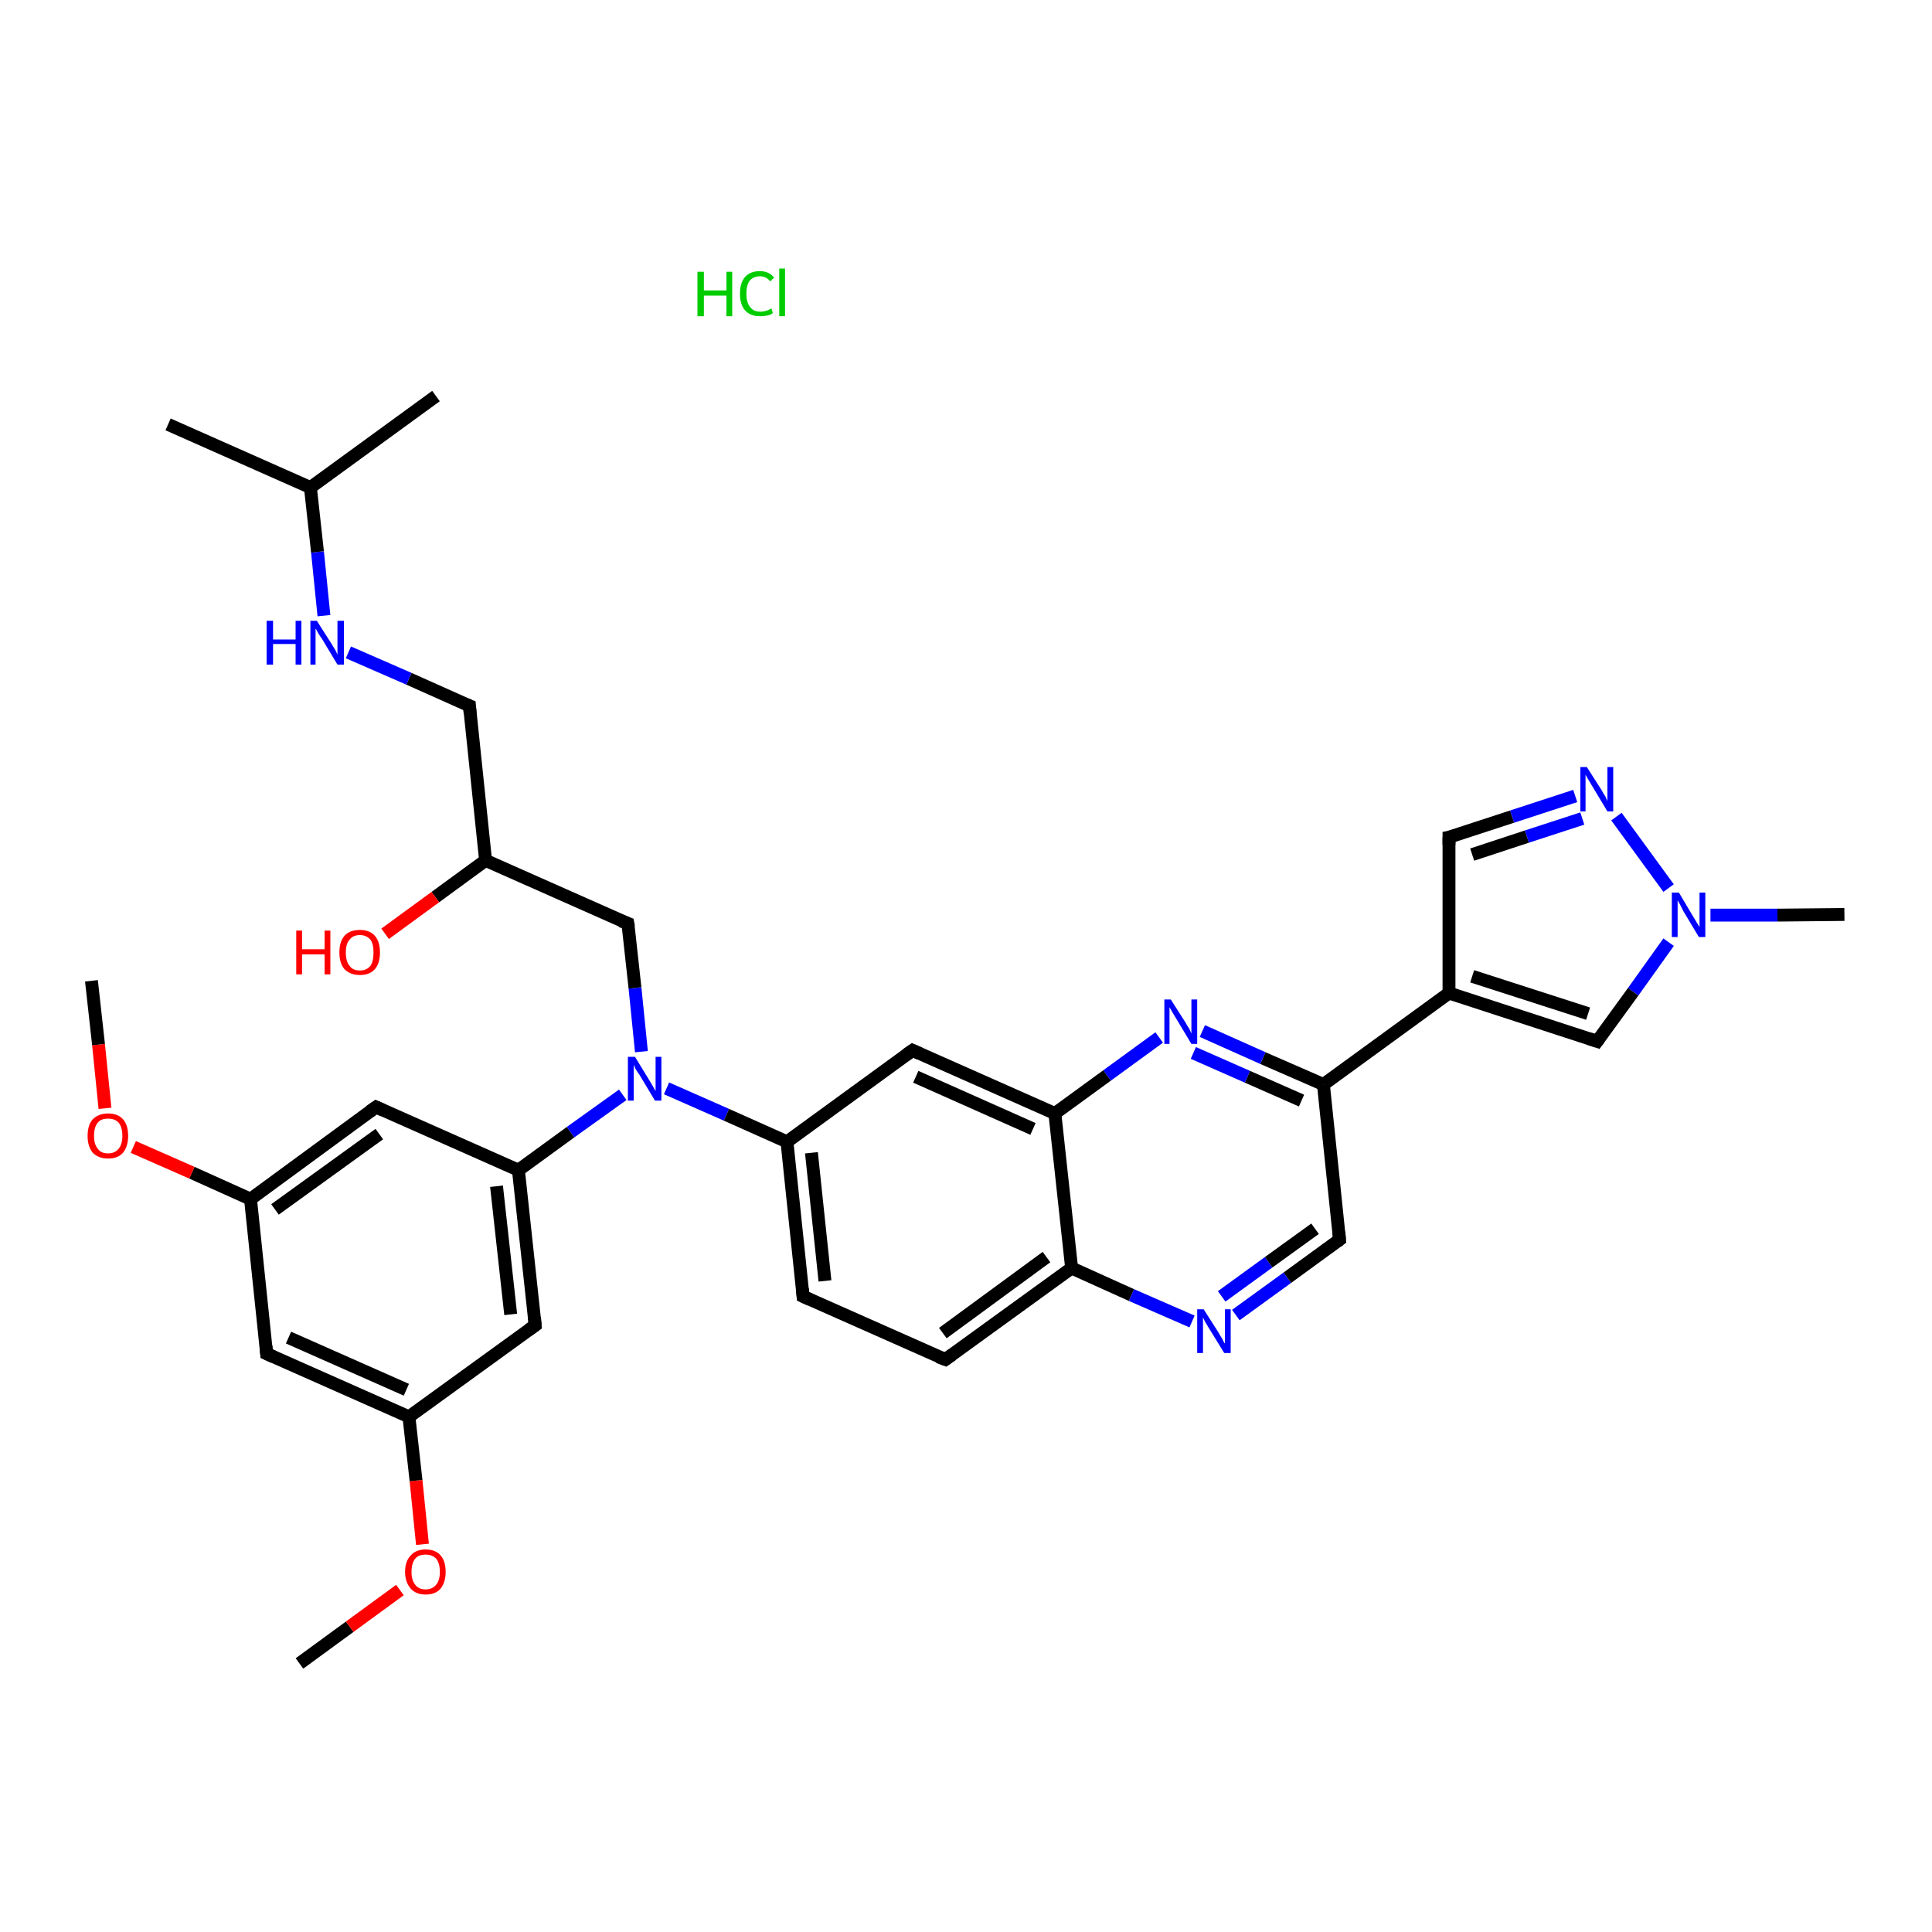 <?xml version='1.0' encoding='iso-8859-1'?>
<svg version='1.1' baseProfile='full'
              xmlns='http://www.w3.org/2000/svg'
                      xmlns:rdkit='http://www.rdkit.org/xml'
                      xmlns:xlink='http://www.w3.org/1999/xlink'
                  xml:space='preserve'
width='300px' height='300px' viewBox='0 0 300 300'>
<!-- END OF HEADER -->
<rect style='opacity:1.0;fill:#FFFFFF;stroke:none' width='300.0' height='300.0' x='0.0' y='0.0'> </rect>
<path class='bond-0 atom-0 atom-1' d='M 46.5,258.3 L 54.3,252.6' style='fill:none;fill-rule:evenodd;stroke:#000000;stroke-width:2.0px;stroke-linecap:butt;stroke-linejoin:miter;stroke-opacity:1' />
<path class='bond-0 atom-0 atom-1' d='M 54.3,252.6 L 62.1,246.9' style='fill:none;fill-rule:evenodd;stroke:#FF0000;stroke-width:2.0px;stroke-linecap:butt;stroke-linejoin:miter;stroke-opacity:1' />
<path class='bond-1 atom-1 atom-2' d='M 65.6,239.8 L 64.6,229.9' style='fill:none;fill-rule:evenodd;stroke:#FF0000;stroke-width:2.0px;stroke-linecap:butt;stroke-linejoin:miter;stroke-opacity:1' />
<path class='bond-1 atom-1 atom-2' d='M 64.6,229.9 L 63.5,220.0' style='fill:none;fill-rule:evenodd;stroke:#000000;stroke-width:2.0px;stroke-linecap:butt;stroke-linejoin:miter;stroke-opacity:1' />
<path class='bond-2 atom-2 atom-3' d='M 63.5,220.0 L 41.4,210.2' style='fill:none;fill-rule:evenodd;stroke:#000000;stroke-width:2.0px;stroke-linecap:butt;stroke-linejoin:miter;stroke-opacity:1' />
<path class='bond-2 atom-2 atom-3' d='M 63.1,215.8 L 44.8,207.7' style='fill:none;fill-rule:evenodd;stroke:#000000;stroke-width:2.0px;stroke-linecap:butt;stroke-linejoin:miter;stroke-opacity:1' />
<path class='bond-3 atom-3 atom-4' d='M 41.4,210.2 L 38.9,186.2' style='fill:none;fill-rule:evenodd;stroke:#000000;stroke-width:2.0px;stroke-linecap:butt;stroke-linejoin:miter;stroke-opacity:1' />
<path class='bond-4 atom-4 atom-5' d='M 38.9,186.2 L 29.8,182.1' style='fill:none;fill-rule:evenodd;stroke:#000000;stroke-width:2.0px;stroke-linecap:butt;stroke-linejoin:miter;stroke-opacity:1' />
<path class='bond-4 atom-4 atom-5' d='M 29.8,182.1 L 20.7,178.1' style='fill:none;fill-rule:evenodd;stroke:#FF0000;stroke-width:2.0px;stroke-linecap:butt;stroke-linejoin:miter;stroke-opacity:1' />
<path class='bond-5 atom-5 atom-6' d='M 16.3,172.1 L 15.3,162.2' style='fill:none;fill-rule:evenodd;stroke:#FF0000;stroke-width:2.0px;stroke-linecap:butt;stroke-linejoin:miter;stroke-opacity:1' />
<path class='bond-5 atom-5 atom-6' d='M 15.3,162.2 L 14.2,152.3' style='fill:none;fill-rule:evenodd;stroke:#000000;stroke-width:2.0px;stroke-linecap:butt;stroke-linejoin:miter;stroke-opacity:1' />
<path class='bond-6 atom-4 atom-7' d='M 38.9,186.2 L 58.4,171.9' style='fill:none;fill-rule:evenodd;stroke:#000000;stroke-width:2.0px;stroke-linecap:butt;stroke-linejoin:miter;stroke-opacity:1' />
<path class='bond-6 atom-4 atom-7' d='M 42.7,187.8 L 58.9,176.1' style='fill:none;fill-rule:evenodd;stroke:#000000;stroke-width:2.0px;stroke-linecap:butt;stroke-linejoin:miter;stroke-opacity:1' />
<path class='bond-7 atom-7 atom-8' d='M 58.4,171.9 L 80.5,181.7' style='fill:none;fill-rule:evenodd;stroke:#000000;stroke-width:2.0px;stroke-linecap:butt;stroke-linejoin:miter;stroke-opacity:1' />
<path class='bond-8 atom-8 atom-9' d='M 80.5,181.7 L 88.6,175.8' style='fill:none;fill-rule:evenodd;stroke:#000000;stroke-width:2.0px;stroke-linecap:butt;stroke-linejoin:miter;stroke-opacity:1' />
<path class='bond-8 atom-8 atom-9' d='M 88.6,175.8 L 96.7,170.0' style='fill:none;fill-rule:evenodd;stroke:#0000FF;stroke-width:2.0px;stroke-linecap:butt;stroke-linejoin:miter;stroke-opacity:1' />
<path class='bond-9 atom-9 atom-10' d='M 99.6,163.3 L 98.6,153.4' style='fill:none;fill-rule:evenodd;stroke:#0000FF;stroke-width:2.0px;stroke-linecap:butt;stroke-linejoin:miter;stroke-opacity:1' />
<path class='bond-9 atom-9 atom-10' d='M 98.6,153.4 L 97.5,143.4' style='fill:none;fill-rule:evenodd;stroke:#000000;stroke-width:2.0px;stroke-linecap:butt;stroke-linejoin:miter;stroke-opacity:1' />
<path class='bond-10 atom-10 atom-11' d='M 97.5,143.4 L 75.4,133.6' style='fill:none;fill-rule:evenodd;stroke:#000000;stroke-width:2.0px;stroke-linecap:butt;stroke-linejoin:miter;stroke-opacity:1' />
<path class='bond-11 atom-11 atom-12' d='M 75.4,133.6 L 67.6,139.3' style='fill:none;fill-rule:evenodd;stroke:#000000;stroke-width:2.0px;stroke-linecap:butt;stroke-linejoin:miter;stroke-opacity:1' />
<path class='bond-11 atom-11 atom-12' d='M 67.6,139.3 L 59.8,145.0' style='fill:none;fill-rule:evenodd;stroke:#FF0000;stroke-width:2.0px;stroke-linecap:butt;stroke-linejoin:miter;stroke-opacity:1' />
<path class='bond-12 atom-11 atom-13' d='M 75.4,133.6 L 72.9,109.6' style='fill:none;fill-rule:evenodd;stroke:#000000;stroke-width:2.0px;stroke-linecap:butt;stroke-linejoin:miter;stroke-opacity:1' />
<path class='bond-13 atom-13 atom-14' d='M 72.9,109.6 L 63.5,105.4' style='fill:none;fill-rule:evenodd;stroke:#000000;stroke-width:2.0px;stroke-linecap:butt;stroke-linejoin:miter;stroke-opacity:1' />
<path class='bond-13 atom-13 atom-14' d='M 63.5,105.4 L 54.1,101.3' style='fill:none;fill-rule:evenodd;stroke:#0000FF;stroke-width:2.0px;stroke-linecap:butt;stroke-linejoin:miter;stroke-opacity:1' />
<path class='bond-14 atom-14 atom-15' d='M 50.3,95.6 L 49.3,85.7' style='fill:none;fill-rule:evenodd;stroke:#0000FF;stroke-width:2.0px;stroke-linecap:butt;stroke-linejoin:miter;stroke-opacity:1' />
<path class='bond-14 atom-14 atom-15' d='M 49.3,85.7 L 48.2,75.7' style='fill:none;fill-rule:evenodd;stroke:#000000;stroke-width:2.0px;stroke-linecap:butt;stroke-linejoin:miter;stroke-opacity:1' />
<path class='bond-15 atom-15 atom-16' d='M 48.2,75.7 L 26.1,65.9' style='fill:none;fill-rule:evenodd;stroke:#000000;stroke-width:2.0px;stroke-linecap:butt;stroke-linejoin:miter;stroke-opacity:1' />
<path class='bond-16 atom-15 atom-17' d='M 48.2,75.7 L 67.7,61.5' style='fill:none;fill-rule:evenodd;stroke:#000000;stroke-width:2.0px;stroke-linecap:butt;stroke-linejoin:miter;stroke-opacity:1' />
<path class='bond-17 atom-9 atom-18' d='M 103.5,169.0 L 112.8,173.1' style='fill:none;fill-rule:evenodd;stroke:#0000FF;stroke-width:2.0px;stroke-linecap:butt;stroke-linejoin:miter;stroke-opacity:1' />
<path class='bond-17 atom-9 atom-18' d='M 112.8,173.1 L 122.2,177.3' style='fill:none;fill-rule:evenodd;stroke:#000000;stroke-width:2.0px;stroke-linecap:butt;stroke-linejoin:miter;stroke-opacity:1' />
<path class='bond-18 atom-18 atom-19' d='M 122.2,177.3 L 124.7,201.3' style='fill:none;fill-rule:evenodd;stroke:#000000;stroke-width:2.0px;stroke-linecap:butt;stroke-linejoin:miter;stroke-opacity:1' />
<path class='bond-18 atom-18 atom-19' d='M 126.0,179.0 L 128.1,198.9' style='fill:none;fill-rule:evenodd;stroke:#000000;stroke-width:2.0px;stroke-linecap:butt;stroke-linejoin:miter;stroke-opacity:1' />
<path class='bond-19 atom-19 atom-20' d='M 124.7,201.3 L 146.8,211.1' style='fill:none;fill-rule:evenodd;stroke:#000000;stroke-width:2.0px;stroke-linecap:butt;stroke-linejoin:miter;stroke-opacity:1' />
<path class='bond-20 atom-20 atom-21' d='M 146.8,211.1 L 166.4,196.9' style='fill:none;fill-rule:evenodd;stroke:#000000;stroke-width:2.0px;stroke-linecap:butt;stroke-linejoin:miter;stroke-opacity:1' />
<path class='bond-20 atom-20 atom-21' d='M 146.4,207.0 L 162.5,195.2' style='fill:none;fill-rule:evenodd;stroke:#000000;stroke-width:2.0px;stroke-linecap:butt;stroke-linejoin:miter;stroke-opacity:1' />
<path class='bond-21 atom-21 atom-22' d='M 166.4,196.9 L 175.7,201.1' style='fill:none;fill-rule:evenodd;stroke:#000000;stroke-width:2.0px;stroke-linecap:butt;stroke-linejoin:miter;stroke-opacity:1' />
<path class='bond-21 atom-21 atom-22' d='M 175.7,201.1 L 185.1,205.2' style='fill:none;fill-rule:evenodd;stroke:#0000FF;stroke-width:2.0px;stroke-linecap:butt;stroke-linejoin:miter;stroke-opacity:1' />
<path class='bond-22 atom-22 atom-23' d='M 191.9,204.2 L 199.9,198.4' style='fill:none;fill-rule:evenodd;stroke:#0000FF;stroke-width:2.0px;stroke-linecap:butt;stroke-linejoin:miter;stroke-opacity:1' />
<path class='bond-22 atom-22 atom-23' d='M 199.9,198.4 L 208.0,192.5' style='fill:none;fill-rule:evenodd;stroke:#000000;stroke-width:2.0px;stroke-linecap:butt;stroke-linejoin:miter;stroke-opacity:1' />
<path class='bond-22 atom-22 atom-23' d='M 189.7,201.3 L 197.0,196.0' style='fill:none;fill-rule:evenodd;stroke:#0000FF;stroke-width:2.0px;stroke-linecap:butt;stroke-linejoin:miter;stroke-opacity:1' />
<path class='bond-22 atom-22 atom-23' d='M 197.0,196.0 L 204.2,190.8' style='fill:none;fill-rule:evenodd;stroke:#000000;stroke-width:2.0px;stroke-linecap:butt;stroke-linejoin:miter;stroke-opacity:1' />
<path class='bond-23 atom-23 atom-24' d='M 208.0,192.5 L 205.5,168.4' style='fill:none;fill-rule:evenodd;stroke:#000000;stroke-width:2.0px;stroke-linecap:butt;stroke-linejoin:miter;stroke-opacity:1' />
<path class='bond-24 atom-24 atom-25' d='M 205.5,168.4 L 225.0,154.2' style='fill:none;fill-rule:evenodd;stroke:#000000;stroke-width:2.0px;stroke-linecap:butt;stroke-linejoin:miter;stroke-opacity:1' />
<path class='bond-25 atom-25 atom-26' d='M 225.0,154.2 L 225.0,130.0' style='fill:none;fill-rule:evenodd;stroke:#000000;stroke-width:2.0px;stroke-linecap:butt;stroke-linejoin:miter;stroke-opacity:1' />
<path class='bond-26 atom-26 atom-27' d='M 225.0,130.0 L 234.8,126.8' style='fill:none;fill-rule:evenodd;stroke:#000000;stroke-width:2.0px;stroke-linecap:butt;stroke-linejoin:miter;stroke-opacity:1' />
<path class='bond-26 atom-26 atom-27' d='M 234.8,126.8 L 244.6,123.6' style='fill:none;fill-rule:evenodd;stroke:#0000FF;stroke-width:2.0px;stroke-linecap:butt;stroke-linejoin:miter;stroke-opacity:1' />
<path class='bond-26 atom-26 atom-27' d='M 228.6,132.7 L 237.1,129.9' style='fill:none;fill-rule:evenodd;stroke:#000000;stroke-width:2.0px;stroke-linecap:butt;stroke-linejoin:miter;stroke-opacity:1' />
<path class='bond-26 atom-26 atom-27' d='M 237.1,129.9 L 245.7,127.1' style='fill:none;fill-rule:evenodd;stroke:#0000FF;stroke-width:2.0px;stroke-linecap:butt;stroke-linejoin:miter;stroke-opacity:1' />
<path class='bond-27 atom-27 atom-28' d='M 251.0,126.8 L 259.1,137.9' style='fill:none;fill-rule:evenodd;stroke:#0000FF;stroke-width:2.0px;stroke-linecap:butt;stroke-linejoin:miter;stroke-opacity:1' />
<path class='bond-28 atom-28 atom-29' d='M 265.6,142.1 L 276.0,142.1' style='fill:none;fill-rule:evenodd;stroke:#0000FF;stroke-width:2.0px;stroke-linecap:butt;stroke-linejoin:miter;stroke-opacity:1' />
<path class='bond-28 atom-28 atom-29' d='M 276.0,142.1 L 286.4,142.0' style='fill:none;fill-rule:evenodd;stroke:#000000;stroke-width:2.0px;stroke-linecap:butt;stroke-linejoin:miter;stroke-opacity:1' />
<path class='bond-29 atom-28 atom-30' d='M 259.1,146.3 L 253.6,154.0' style='fill:none;fill-rule:evenodd;stroke:#0000FF;stroke-width:2.0px;stroke-linecap:butt;stroke-linejoin:miter;stroke-opacity:1' />
<path class='bond-29 atom-28 atom-30' d='M 253.6,154.0 L 248.0,161.7' style='fill:none;fill-rule:evenodd;stroke:#000000;stroke-width:2.0px;stroke-linecap:butt;stroke-linejoin:miter;stroke-opacity:1' />
<path class='bond-30 atom-24 atom-31' d='M 205.5,168.4 L 196.1,164.3' style='fill:none;fill-rule:evenodd;stroke:#000000;stroke-width:2.0px;stroke-linecap:butt;stroke-linejoin:miter;stroke-opacity:1' />
<path class='bond-30 atom-24 atom-31' d='M 196.1,164.3 L 186.7,160.1' style='fill:none;fill-rule:evenodd;stroke:#0000FF;stroke-width:2.0px;stroke-linecap:butt;stroke-linejoin:miter;stroke-opacity:1' />
<path class='bond-30 atom-24 atom-31' d='M 202.1,170.9 L 193.7,167.2' style='fill:none;fill-rule:evenodd;stroke:#000000;stroke-width:2.0px;stroke-linecap:butt;stroke-linejoin:miter;stroke-opacity:1' />
<path class='bond-30 atom-24 atom-31' d='M 193.7,167.2 L 185.3,163.5' style='fill:none;fill-rule:evenodd;stroke:#0000FF;stroke-width:2.0px;stroke-linecap:butt;stroke-linejoin:miter;stroke-opacity:1' />
<path class='bond-31 atom-31 atom-32' d='M 180.0,161.1 L 171.9,167.0' style='fill:none;fill-rule:evenodd;stroke:#0000FF;stroke-width:2.0px;stroke-linecap:butt;stroke-linejoin:miter;stroke-opacity:1' />
<path class='bond-31 atom-31 atom-32' d='M 171.9,167.0 L 163.8,172.9' style='fill:none;fill-rule:evenodd;stroke:#000000;stroke-width:2.0px;stroke-linecap:butt;stroke-linejoin:miter;stroke-opacity:1' />
<path class='bond-32 atom-32 atom-33' d='M 163.8,172.9 L 141.7,163.1' style='fill:none;fill-rule:evenodd;stroke:#000000;stroke-width:2.0px;stroke-linecap:butt;stroke-linejoin:miter;stroke-opacity:1' />
<path class='bond-32 atom-32 atom-33' d='M 160.4,175.3 L 142.2,167.2' style='fill:none;fill-rule:evenodd;stroke:#000000;stroke-width:2.0px;stroke-linecap:butt;stroke-linejoin:miter;stroke-opacity:1' />
<path class='bond-33 atom-8 atom-34' d='M 80.5,181.7 L 83.1,205.8' style='fill:none;fill-rule:evenodd;stroke:#000000;stroke-width:2.0px;stroke-linecap:butt;stroke-linejoin:miter;stroke-opacity:1' />
<path class='bond-33 atom-8 atom-34' d='M 77.1,184.2 L 79.3,204.1' style='fill:none;fill-rule:evenodd;stroke:#000000;stroke-width:2.0px;stroke-linecap:butt;stroke-linejoin:miter;stroke-opacity:1' />
<path class='bond-34 atom-34 atom-2' d='M 83.1,205.8 L 63.5,220.0' style='fill:none;fill-rule:evenodd;stroke:#000000;stroke-width:2.0px;stroke-linecap:butt;stroke-linejoin:miter;stroke-opacity:1' />
<path class='bond-35 atom-33 atom-18' d='M 141.7,163.1 L 122.2,177.3' style='fill:none;fill-rule:evenodd;stroke:#000000;stroke-width:2.0px;stroke-linecap:butt;stroke-linejoin:miter;stroke-opacity:1' />
<path class='bond-36 atom-32 atom-21' d='M 163.8,172.9 L 166.4,196.9' style='fill:none;fill-rule:evenodd;stroke:#000000;stroke-width:2.0px;stroke-linecap:butt;stroke-linejoin:miter;stroke-opacity:1' />
<path class='bond-37 atom-30 atom-25' d='M 248.0,161.7 L 225.0,154.2' style='fill:none;fill-rule:evenodd;stroke:#000000;stroke-width:2.0px;stroke-linecap:butt;stroke-linejoin:miter;stroke-opacity:1' />
<path class='bond-37 atom-30 atom-25' d='M 246.6,157.4 L 228.6,151.6' style='fill:none;fill-rule:evenodd;stroke:#000000;stroke-width:2.0px;stroke-linecap:butt;stroke-linejoin:miter;stroke-opacity:1' />
<path d='M 42.5,210.7 L 41.4,210.2 L 41.3,209.0' style='fill:none;stroke:#000000;stroke-width:2.0px;stroke-linecap:butt;stroke-linejoin:miter;stroke-opacity:1;' />
<path d='M 57.4,172.6 L 58.4,171.9 L 59.5,172.4' style='fill:none;stroke:#000000;stroke-width:2.0px;stroke-linecap:butt;stroke-linejoin:miter;stroke-opacity:1;' />
<path d='M 97.6,143.9 L 97.5,143.4 L 96.4,143.0' style='fill:none;stroke:#000000;stroke-width:2.0px;stroke-linecap:butt;stroke-linejoin:miter;stroke-opacity:1;' />
<path d='M 73.0,110.8 L 72.9,109.6 L 72.4,109.4' style='fill:none;stroke:#000000;stroke-width:2.0px;stroke-linecap:butt;stroke-linejoin:miter;stroke-opacity:1;' />
<path d='M 124.6,200.1 L 124.7,201.3 L 125.8,201.8' style='fill:none;stroke:#000000;stroke-width:2.0px;stroke-linecap:butt;stroke-linejoin:miter;stroke-opacity:1;' />
<path d='M 145.7,210.7 L 146.8,211.1 L 147.8,210.4' style='fill:none;stroke:#000000;stroke-width:2.0px;stroke-linecap:butt;stroke-linejoin:miter;stroke-opacity:1;' />
<path d='M 207.6,192.8 L 208.0,192.5 L 207.9,191.3' style='fill:none;stroke:#000000;stroke-width:2.0px;stroke-linecap:butt;stroke-linejoin:miter;stroke-opacity:1;' />
<path d='M 225.0,131.2 L 225.0,130.0 L 225.5,129.9' style='fill:none;stroke:#000000;stroke-width:2.0px;stroke-linecap:butt;stroke-linejoin:miter;stroke-opacity:1;' />
<path d='M 248.3,161.3 L 248.0,161.7 L 246.8,161.3' style='fill:none;stroke:#000000;stroke-width:2.0px;stroke-linecap:butt;stroke-linejoin:miter;stroke-opacity:1;' />
<path d='M 142.8,163.6 L 141.7,163.1 L 140.7,163.8' style='fill:none;stroke:#000000;stroke-width:2.0px;stroke-linecap:butt;stroke-linejoin:miter;stroke-opacity:1;' />
<path d='M 83.0,204.6 L 83.1,205.8 L 82.1,206.5' style='fill:none;stroke:#000000;stroke-width:2.0px;stroke-linecap:butt;stroke-linejoin:miter;stroke-opacity:1;' />
<path class='atom-1' d='M 62.9 244.1
Q 62.9 242.4, 63.8 241.5
Q 64.6 240.6, 66.1 240.6
Q 67.6 240.6, 68.4 241.5
Q 69.2 242.4, 69.2 244.1
Q 69.2 245.7, 68.4 246.7
Q 67.6 247.6, 66.1 247.6
Q 64.6 247.6, 63.8 246.7
Q 62.9 245.7, 62.9 244.1
M 66.1 246.8
Q 67.1 246.8, 67.7 246.1
Q 68.3 245.4, 68.3 244.1
Q 68.3 242.7, 67.7 242.0
Q 67.1 241.4, 66.1 241.4
Q 65.0 241.4, 64.5 242.0
Q 63.9 242.7, 63.9 244.1
Q 63.9 245.4, 64.5 246.1
Q 65.0 246.8, 66.1 246.8
' fill='#FF0000'/>
<path class='atom-5' d='M 13.6 176.4
Q 13.6 174.7, 14.4 173.8
Q 15.3 172.9, 16.8 172.9
Q 18.3 172.9, 19.1 173.8
Q 19.9 174.7, 19.9 176.4
Q 19.9 178.0, 19.1 179.0
Q 18.3 179.9, 16.8 179.9
Q 15.3 179.9, 14.4 179.0
Q 13.6 178.0, 13.6 176.4
M 16.8 179.1
Q 17.8 179.1, 18.4 178.4
Q 19.0 177.7, 19.0 176.4
Q 19.0 175.0, 18.4 174.3
Q 17.8 173.7, 16.8 173.7
Q 15.7 173.7, 15.2 174.3
Q 14.6 175.0, 14.6 176.4
Q 14.6 177.7, 15.2 178.4
Q 15.7 179.1, 16.8 179.1
' fill='#FF0000'/>
<path class='atom-9' d='M 98.6 164.1
L 100.8 167.7
Q 101.0 168.0, 101.4 168.7
Q 101.7 169.3, 101.8 169.4
L 101.8 164.1
L 102.7 164.1
L 102.7 170.9
L 101.7 170.9
L 99.3 166.9
Q 99.0 166.5, 98.7 166.0
Q 98.4 165.4, 98.4 165.3
L 98.4 170.9
L 97.5 170.9
L 97.5 164.1
L 98.6 164.1
' fill='#0000FF'/>
<path class='atom-12' d='M 46.0 144.5
L 46.9 144.5
L 46.9 147.4
L 50.4 147.4
L 50.4 144.5
L 51.3 144.5
L 51.3 151.3
L 50.4 151.3
L 50.4 148.2
L 46.9 148.2
L 46.9 151.3
L 46.0 151.3
L 46.0 144.5
' fill='#FF0000'/>
<path class='atom-12' d='M 52.7 147.9
Q 52.7 146.2, 53.5 145.3
Q 54.3 144.4, 55.9 144.4
Q 57.4 144.4, 58.2 145.3
Q 59.0 146.2, 59.0 147.9
Q 59.0 149.6, 58.2 150.5
Q 57.4 151.4, 55.9 151.4
Q 54.4 151.4, 53.5 150.5
Q 52.7 149.6, 52.7 147.9
M 55.9 150.7
Q 56.9 150.7, 57.5 150.0
Q 58.0 149.3, 58.0 147.9
Q 58.0 146.5, 57.5 145.9
Q 56.9 145.2, 55.9 145.2
Q 54.8 145.2, 54.3 145.9
Q 53.7 146.5, 53.7 147.9
Q 53.7 149.3, 54.3 150.0
Q 54.8 150.7, 55.9 150.7
' fill='#FF0000'/>
<path class='atom-14' d='M 41.4 96.4
L 42.4 96.4
L 42.4 99.3
L 45.9 99.3
L 45.9 96.4
L 46.8 96.4
L 46.8 103.2
L 45.9 103.2
L 45.9 100.0
L 42.4 100.0
L 42.4 103.2
L 41.4 103.2
L 41.4 96.4
' fill='#0000FF'/>
<path class='atom-14' d='M 49.2 96.4
L 51.5 100.0
Q 51.7 100.3, 52.1 101.0
Q 52.4 101.6, 52.4 101.7
L 52.4 96.4
L 53.4 96.4
L 53.4 103.2
L 52.4 103.2
L 50.0 99.2
Q 49.7 98.8, 49.4 98.3
Q 49.1 97.7, 49.0 97.6
L 49.0 103.2
L 48.2 103.2
L 48.2 96.4
L 49.2 96.4
' fill='#0000FF'/>
<path class='atom-22' d='M 186.9 203.3
L 189.2 206.9
Q 189.4 207.3, 189.8 207.9
Q 190.1 208.6, 190.2 208.6
L 190.2 203.3
L 191.1 203.3
L 191.1 210.1
L 190.1 210.1
L 187.7 206.2
Q 187.4 205.7, 187.1 205.2
Q 186.8 204.6, 186.8 204.5
L 186.8 210.1
L 185.9 210.1
L 185.9 203.3
L 186.9 203.3
' fill='#0000FF'/>
<path class='atom-27' d='M 246.4 119.1
L 248.7 122.7
Q 248.9 123.1, 249.3 123.7
Q 249.6 124.4, 249.6 124.4
L 249.6 119.1
L 250.5 119.1
L 250.5 126.0
L 249.6 126.0
L 247.2 122.0
Q 246.9 121.5, 246.6 121.0
Q 246.3 120.5, 246.2 120.3
L 246.2 126.0
L 245.4 126.0
L 245.4 119.1
L 246.4 119.1
' fill='#0000FF'/>
<path class='atom-28' d='M 260.7 138.6
L 262.9 142.3
Q 263.1 142.6, 263.5 143.3
Q 263.9 143.9, 263.9 144.0
L 263.9 138.6
L 264.8 138.6
L 264.8 145.5
L 263.8 145.5
L 261.4 141.5
Q 261.2 141.1, 260.9 140.5
Q 260.6 140.0, 260.5 139.8
L 260.5 145.5
L 259.6 145.5
L 259.6 138.6
L 260.7 138.6
' fill='#0000FF'/>
<path class='atom-31' d='M 181.8 155.2
L 184.1 158.8
Q 184.3 159.2, 184.7 159.8
Q 185.0 160.5, 185.0 160.5
L 185.0 155.2
L 185.9 155.2
L 185.9 162.1
L 185.0 162.1
L 182.6 158.1
Q 182.3 157.6, 182.0 157.1
Q 181.7 156.6, 181.6 156.4
L 181.6 162.1
L 180.8 162.1
L 180.8 155.2
L 181.8 155.2
' fill='#0000FF'/>
<path class='atom-35' d='M 108.3 42.2
L 109.3 42.2
L 109.3 45.1
L 112.8 45.1
L 112.8 42.2
L 113.7 42.2
L 113.7 49.1
L 112.8 49.1
L 112.8 45.9
L 109.3 45.9
L 109.3 49.1
L 108.3 49.1
L 108.3 42.2
' fill='#00CC00'/>
<path class='atom-35' d='M 114.9 45.6
Q 114.9 43.9, 115.7 43.0
Q 116.5 42.1, 118.0 42.1
Q 119.4 42.1, 120.2 43.1
L 119.6 43.7
Q 119.0 42.9, 118.0 42.9
Q 117.0 42.9, 116.4 43.6
Q 115.9 44.3, 115.9 45.6
Q 115.9 47.0, 116.5 47.7
Q 117.0 48.4, 118.1 48.4
Q 118.9 48.4, 119.8 47.9
L 120.0 48.6
Q 119.7 48.9, 119.1 49.0
Q 118.6 49.1, 118.0 49.1
Q 116.5 49.1, 115.7 48.2
Q 114.9 47.3, 114.9 45.6
' fill='#00CC00'/>
<path class='atom-35' d='M 121.0 41.7
L 121.9 41.7
L 121.9 49.1
L 121.0 49.1
L 121.0 41.7
' fill='#00CC00'/>
</svg>
